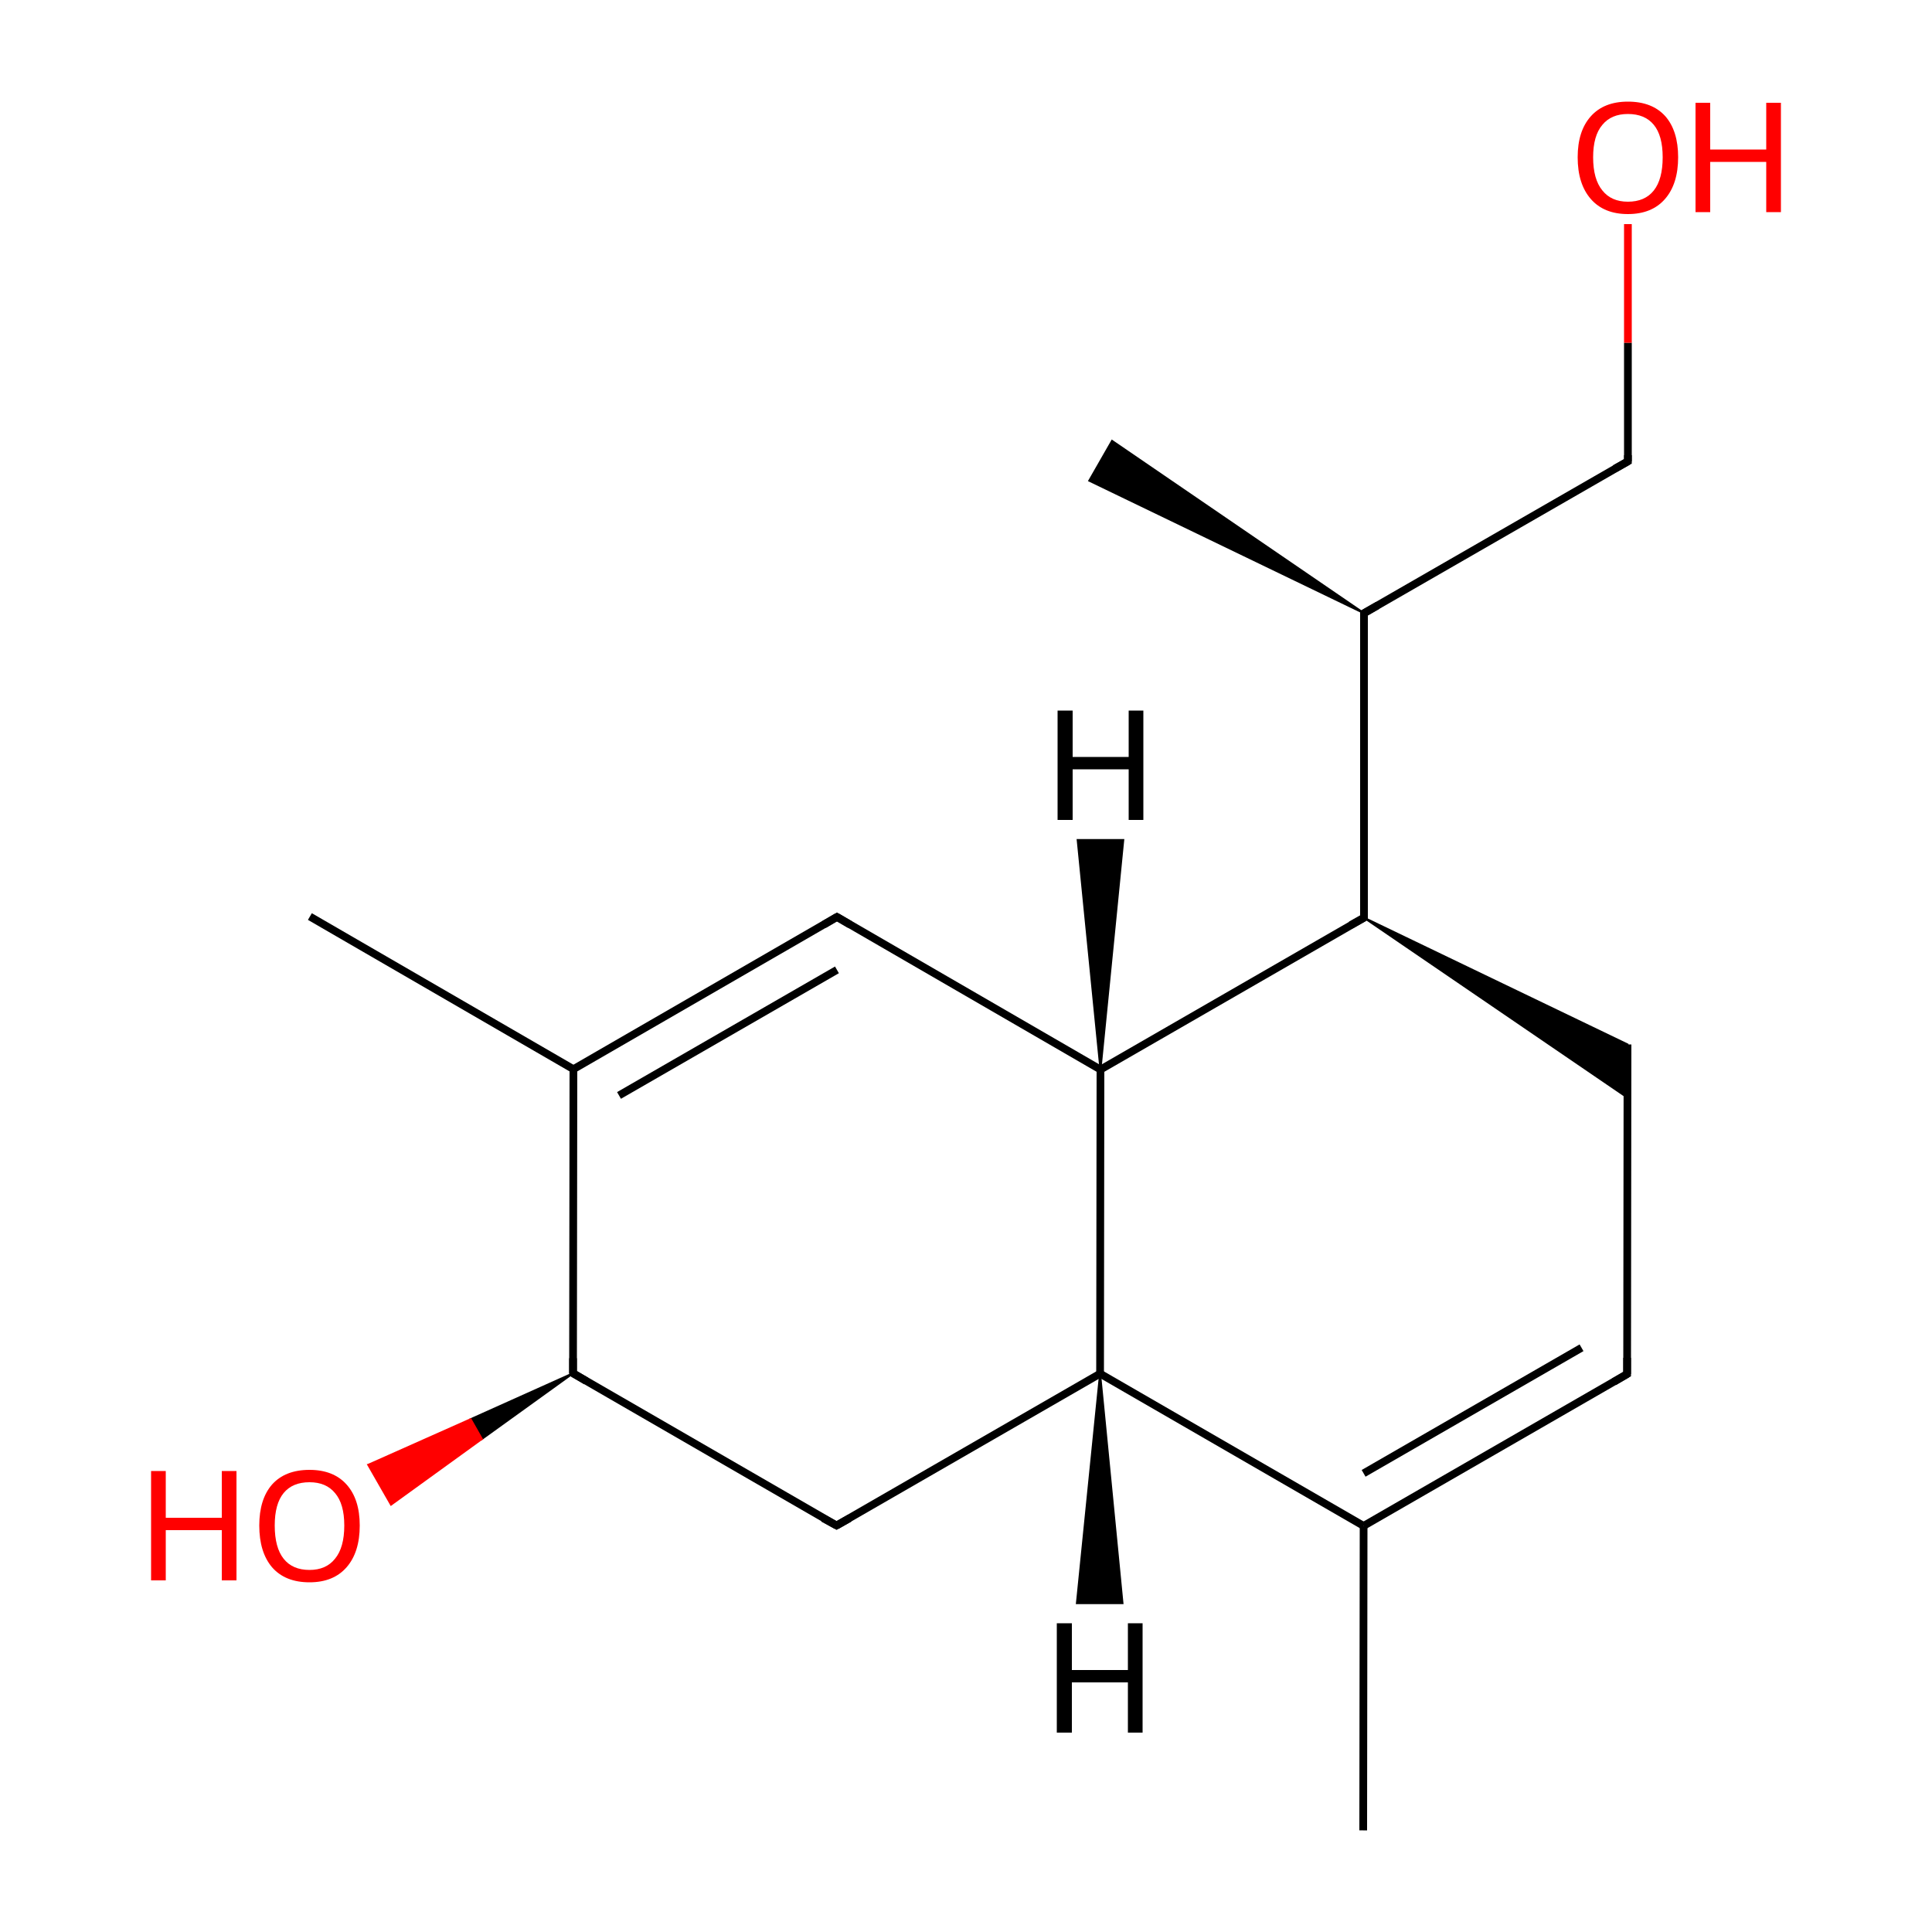 
<svg version='1.1' baseProfile='full'
              xmlns='http://www.w3.org/2000/svg'
                      xmlns:rdkit='http://www.rdkit.org/xml'
                      xmlns:xlink='http://www.w3.org/1999/xlink'
                  xml:space='preserve'
width='500px' height='500px' viewBox='0 0 500 500'>
<!-- END OF HEADER -->
<rect style='opacity:1.0;fill:#FFFFFF;stroke:none' width='500.0' height='500.0' x='0.0' y='0.0'> </rect>
<path class='bond-0 atom-0 atom-1' d='M 352.8,473.7 L 352.9,394.9' style='fill:none;fill-rule:evenodd;stroke:#000000;stroke-width:2.0px;stroke-linecap:butt;stroke-linejoin:miter;stroke-opacity:1' />
<path class='bond-1 atom-1 atom-2' d='M 352.9,394.9 L 421.1,355.6' style='fill:none;fill-rule:evenodd;stroke:#000000;stroke-width:2.0px;stroke-linecap:butt;stroke-linejoin:miter;stroke-opacity:1' />
<path class='bond-1 atom-1 atom-2' d='M 352.9,381.3 L 409.3,348.8' style='fill:none;fill-rule:evenodd;stroke:#000000;stroke-width:2.0px;stroke-linecap:butt;stroke-linejoin:miter;stroke-opacity:1' />
<path class='bond-2 atom-2 atom-3' d='M 421.1,355.6 L 421.2,270.3' style='fill:none;fill-rule:evenodd;stroke:#000000;stroke-width:2.0px;stroke-linecap:butt;stroke-linejoin:miter;stroke-opacity:1' />
<path class='bond-3 atom-4 atom-3' d='M 353.0,237.5 L 421.2,270.3 L 421.1,284.0 Z' style='fill:#000000;fill-rule:evenodd;fill-opacity:1;stroke:#000000;stroke-width:0.5px;stroke-linecap:butt;stroke-linejoin:miter;stroke-opacity:1;' />
<path class='bond-4 atom-4 atom-5' d='M 353.0,237.5 L 284.8,276.8' style='fill:none;fill-rule:evenodd;stroke:#000000;stroke-width:2.0px;stroke-linecap:butt;stroke-linejoin:miter;stroke-opacity:1' />
<path class='bond-5 atom-5 atom-6' d='M 284.8,276.8 L 284.7,355.5' style='fill:none;fill-rule:evenodd;stroke:#000000;stroke-width:2.0px;stroke-linecap:butt;stroke-linejoin:miter;stroke-opacity:1' />
<path class='bond-6 atom-6 atom-7' d='M 284.7,355.5 L 216.5,394.8' style='fill:none;fill-rule:evenodd;stroke:#000000;stroke-width:2.0px;stroke-linecap:butt;stroke-linejoin:miter;stroke-opacity:1' />
<path class='bond-7 atom-7 atom-8' d='M 216.5,394.8 L 148.3,355.4' style='fill:none;fill-rule:evenodd;stroke:#000000;stroke-width:2.0px;stroke-linecap:butt;stroke-linejoin:miter;stroke-opacity:1' />
<path class='bond-8 atom-8 atom-9' d='M 148.3,355.4 L 148.4,276.7' style='fill:none;fill-rule:evenodd;stroke:#000000;stroke-width:2.0px;stroke-linecap:butt;stroke-linejoin:miter;stroke-opacity:1' />
<path class='bond-9 atom-9 atom-10' d='M 148.4,276.7 L 216.6,237.3' style='fill:none;fill-rule:evenodd;stroke:#000000;stroke-width:2.0px;stroke-linecap:butt;stroke-linejoin:miter;stroke-opacity:1' />
<path class='bond-9 atom-9 atom-10' d='M 160.2,283.5 L 216.6,251.0' style='fill:none;fill-rule:evenodd;stroke:#000000;stroke-width:2.0px;stroke-linecap:butt;stroke-linejoin:miter;stroke-opacity:1' />
<path class='bond-10 atom-9 atom-11' d='M 148.4,276.7 L 80.2,237.2' style='fill:none;fill-rule:evenodd;stroke:#000000;stroke-width:2.0px;stroke-linecap:butt;stroke-linejoin:miter;stroke-opacity:1' />
<path class='bond-11 atom-8 atom-12' d='M 148.3,355.4 L 124.7,372.4 L 121.8,367.3 Z' style='fill:#000000;fill-rule:evenodd;fill-opacity:1;stroke:#000000;stroke-width:0.5px;stroke-linecap:butt;stroke-linejoin:miter;stroke-opacity:1;' />
<path class='bond-11 atom-8 atom-12' d='M 124.7,372.4 L 95.3,379.1 L 101.2,389.4 Z' style='fill:#FF0000;fill-rule:evenodd;fill-opacity:1;stroke:#FF0000;stroke-width:0.5px;stroke-linecap:butt;stroke-linejoin:miter;stroke-opacity:1;' />
<path class='bond-11 atom-8 atom-12' d='M 124.7,372.4 L 121.8,367.3 L 95.3,379.1 Z' style='fill:#FF0000;fill-rule:evenodd;fill-opacity:1;stroke:#FF0000;stroke-width:0.5px;stroke-linecap:butt;stroke-linejoin:miter;stroke-opacity:1;' />
<path class='bond-12 atom-4 atom-13' d='M 353.0,237.5 L 353.0,158.7' style='fill:none;fill-rule:evenodd;stroke:#000000;stroke-width:2.0px;stroke-linecap:butt;stroke-linejoin:miter;stroke-opacity:1' />
<path class='bond-13 atom-13 atom-14' d='M 353.0,158.7 L 281.9,124.4 L 287.8,114.1 Z' style='fill:#000000;fill-rule:evenodd;fill-opacity:1;stroke:#000000;stroke-width:0.5px;stroke-linecap:butt;stroke-linejoin:miter;stroke-opacity:1;' />
<path class='bond-14 atom-13 atom-15' d='M 353.0,158.7 L 421.3,119.4' style='fill:none;fill-rule:evenodd;stroke:#000000;stroke-width:2.0px;stroke-linecap:butt;stroke-linejoin:miter;stroke-opacity:1' />
<path class='bond-15 atom-15 atom-16' d='M 421.3,119.4 L 421.3,88.7' style='fill:none;fill-rule:evenodd;stroke:#000000;stroke-width:2.0px;stroke-linecap:butt;stroke-linejoin:miter;stroke-opacity:1' />
<path class='bond-15 atom-15 atom-16' d='M 421.3,88.7 L 421.3,58.0' style='fill:none;fill-rule:evenodd;stroke:#FF0000;stroke-width:2.0px;stroke-linecap:butt;stroke-linejoin:miter;stroke-opacity:1' />
<path class='bond-16 atom-6 atom-1' d='M 284.7,355.5 L 352.9,394.9' style='fill:none;fill-rule:evenodd;stroke:#000000;stroke-width:2.0px;stroke-linecap:butt;stroke-linejoin:miter;stroke-opacity:1' />
<path class='bond-17 atom-10 atom-5' d='M 216.6,237.3 L 284.8,276.8' style='fill:none;fill-rule:evenodd;stroke:#000000;stroke-width:2.0px;stroke-linecap:butt;stroke-linejoin:miter;stroke-opacity:1' />
<path class='bond-18 atom-5 atom-17' d='M 284.8,276.8 L 278.9,217.4 L 290.7,217.4 Z' style='fill:#000000;fill-rule:evenodd;fill-opacity:1;stroke:#000000;stroke-width:0.5px;stroke-linecap:butt;stroke-linejoin:miter;stroke-opacity:1;' />
<path class='bond-19 atom-6 atom-18' d='M 284.7,355.5 L 290.5,414.9 L 278.7,414.9 Z' style='fill:#000000;fill-rule:evenodd;fill-opacity:1;stroke:#000000;stroke-width:0.5px;stroke-linecap:butt;stroke-linejoin:miter;stroke-opacity:1;' />
<path d='M 417.7,357.6 L 421.1,355.6 L 421.1,351.4' style='fill:none;stroke:#000000;stroke-width:2.0px;stroke-linecap:butt;stroke-linejoin:miter;stroke-opacity:1;' />
<path d='M 349.6,239.4 L 353.0,237.5 L 353.0,233.5' style='fill:none;stroke:#000000;stroke-width:2.0px;stroke-linecap:butt;stroke-linejoin:miter;stroke-opacity:1;' />
<path d='M 219.9,392.9 L 216.5,394.8 L 213.0,392.9' style='fill:none;stroke:#000000;stroke-width:2.0px;stroke-linecap:butt;stroke-linejoin:miter;stroke-opacity:1;' />
<path d='M 151.7,357.4 L 148.3,355.4 L 148.3,351.5' style='fill:none;stroke:#000000;stroke-width:2.0px;stroke-linecap:butt;stroke-linejoin:miter;stroke-opacity:1;' />
<path d='M 213.2,239.3 L 216.6,237.3 L 220.0,239.3' style='fill:none;stroke:#000000;stroke-width:2.0px;stroke-linecap:butt;stroke-linejoin:miter;stroke-opacity:1;' />
<path d='M 353.0,162.6 L 353.0,158.7 L 356.5,156.7' style='fill:none;stroke:#000000;stroke-width:2.0px;stroke-linecap:butt;stroke-linejoin:miter;stroke-opacity:1;' />
<path d='M 417.9,121.3 L 421.3,119.4 L 421.3,117.8' style='fill:none;stroke:#000000;stroke-width:2.0px;stroke-linecap:butt;stroke-linejoin:miter;stroke-opacity:1;' />
<path class='atom-12' d='M 39.1 380.7
L 42.9 380.7
L 42.9 392.8
L 57.4 392.8
L 57.4 380.7
L 61.2 380.7
L 61.2 409.0
L 57.4 409.0
L 57.4 396.0
L 42.9 396.0
L 42.9 409.0
L 39.1 409.0
L 39.1 380.7
' fill='#FF0000'/>
<path class='atom-12' d='M 67.1 394.8
Q 67.1 388.0, 70.4 384.2
Q 73.8 380.4, 80.1 380.4
Q 86.3 380.4, 89.7 384.2
Q 93.1 388.0, 93.1 394.8
Q 93.1 401.7, 89.7 405.6
Q 86.3 409.5, 80.1 409.5
Q 73.8 409.5, 70.4 405.6
Q 67.1 401.7, 67.1 394.8
M 80.1 406.3
Q 84.4 406.3, 86.7 403.4
Q 89.1 400.5, 89.1 394.8
Q 89.1 389.2, 86.7 386.4
Q 84.4 383.6, 80.1 383.6
Q 75.7 383.6, 73.4 386.4
Q 71.1 389.2, 71.1 394.8
Q 71.1 400.5, 73.4 403.4
Q 75.7 406.3, 80.1 406.3
' fill='#FF0000'/>
<path class='atom-16' d='M 408.3 40.7
Q 408.3 33.9, 411.7 30.1
Q 415.1 26.3, 421.3 26.3
Q 427.6 26.3, 431.0 30.1
Q 434.3 33.9, 434.3 40.7
Q 434.3 47.6, 430.9 51.5
Q 427.5 55.4, 421.3 55.4
Q 415.1 55.4, 411.7 51.5
Q 408.3 47.6, 408.3 40.7
M 421.3 52.2
Q 425.7 52.2, 428.0 49.3
Q 430.3 46.4, 430.3 40.7
Q 430.3 35.1, 428.0 32.3
Q 425.7 29.5, 421.3 29.5
Q 417.0 29.5, 414.7 32.3
Q 412.3 35.1, 412.3 40.7
Q 412.3 46.4, 414.7 49.3
Q 417.0 52.2, 421.3 52.2
' fill='#FF0000'/>
<path class='atom-16' d='M 438.8 26.6
L 442.6 26.6
L 442.6 38.7
L 457.1 38.7
L 457.1 26.6
L 460.9 26.6
L 460.9 54.9
L 457.1 54.9
L 457.1 41.9
L 442.6 41.9
L 442.6 54.9
L 438.8 54.9
L 438.8 26.6
' fill='#FF0000'/>
<path class='atom-17' d='M 273.7 183.9
L 277.6 183.9
L 277.6 195.9
L 292.1 195.9
L 292.1 183.9
L 295.9 183.9
L 295.9 212.2
L 292.1 212.2
L 292.1 199.1
L 277.6 199.1
L 277.6 212.2
L 273.7 212.2
L 273.7 183.9
' fill='#000000'/>
<path class='atom-18' d='M 273.5 420.1
L 277.4 420.1
L 277.4 432.2
L 291.9 432.2
L 291.9 420.1
L 295.7 420.1
L 295.7 448.4
L 291.9 448.4
L 291.9 435.4
L 277.4 435.4
L 277.4 448.4
L 273.5 448.4
L 273.5 420.1
' fill='#000000'/>
</svg>
